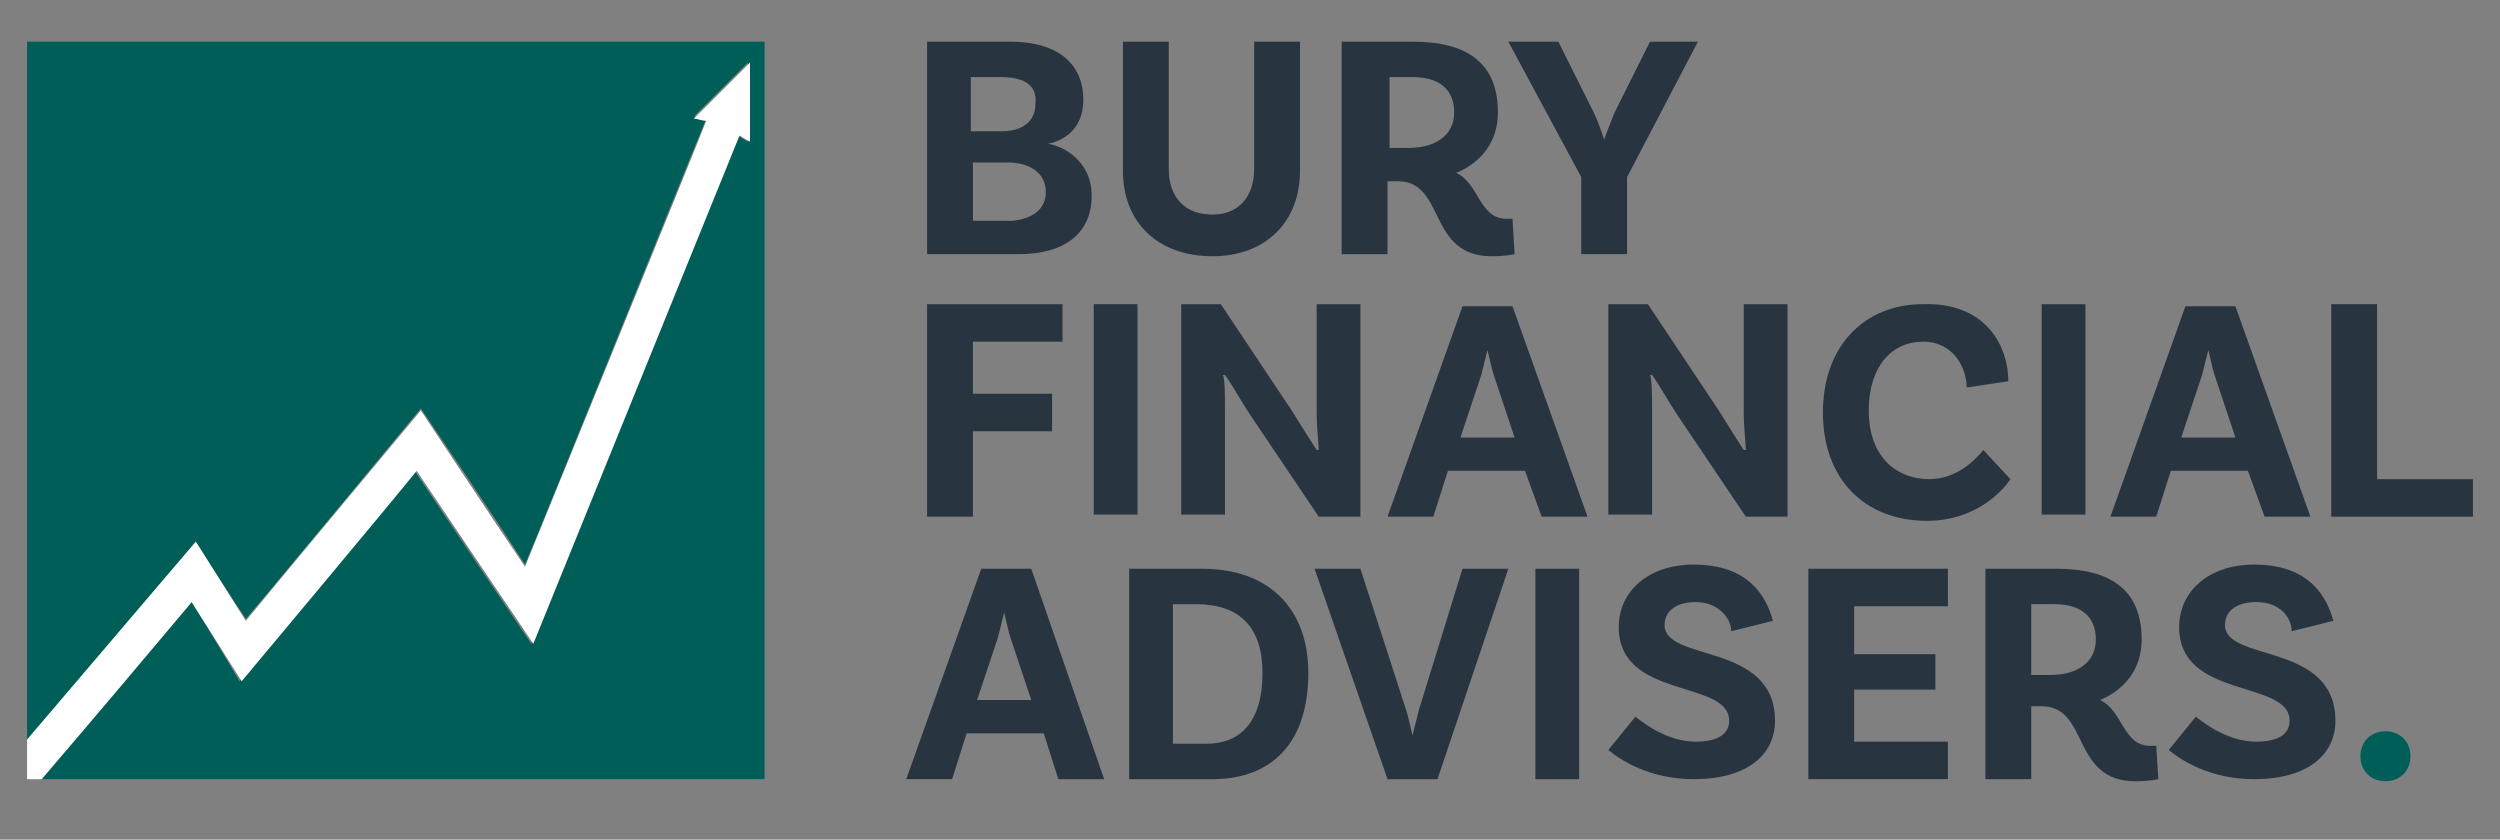 <?xml version="1.0" encoding="utf-8"?>
<!-- Generator: Adobe Illustrator 27.9.0, SVG Export Plug-In . SVG Version: 6.00 Build 0)  -->
<svg version="1.1" id="Layer_1" xmlns="http://www.w3.org/2000/svg" xmlns:xlink="http://www.w3.org/1999/xlink" x="0px" y="0px"
	 viewBox="0 0 120 40.3" style="enable-background:new 0 0 120 40.3;" xml:space="preserve">
<rect x="0" y="0" width="120" height="40.3" fill="#808080" stroke="none"/>
<style type="text/css">
	.st0{fill:#283540;}
	.st1{fill:#005E59;}
	.st2{fill:#FFFFFF;}
</style>
<g>
	<path class="st0" d="M52.4,9.4c0,1.8-1.3,2.8-3.5,2.8h-4.4V2h4C50.7,2,52,3,52,4.8c0,1.5-1.1,2-1.7,2.1v0C51,7,52.4,7.7,52.4,9.4z
		 M48,3.7h-1.4v2.6h1.5c1,0,1.6-0.5,1.6-1.3C49.8,4.1,49.2,3.7,48,3.7z M50.2,9.2c0-0.9-0.8-1.4-1.8-1.4h-1.7v2.8h1.9
		C49.5,10.5,50.2,10.1,50.2,9.2z"/>
	<path class="st0" d="M62.4,2v6.2c0,2.5-1.7,4.1-4.2,4.1c-2.6,0-4.3-1.6-4.3-4.1V2h2.2v6.1c0,1.4,0.8,2.2,2.1,2.2c1.2,0,2-0.8,2-2.2
		V2H62.4z"/>
	<path class="st0" d="M72.7,12.2c0,0-0.4,0.1-1.1,0.1c-3.1,0-2.2-3.6-4.5-3.6h-0.5v3.5h-2.2V2h3.4c2.6,0,4.1,1,4.1,3.4
		c0,1.4-0.8,2.4-2,2.9c1.1,0.5,1.1,2.2,2.4,2.2c0.2,0,0.3,0,0.3,0L72.7,12.2z M67.6,7.1c1.3,0,2.2-0.6,2.2-1.7c0-1.1-0.7-1.7-2-1.7
		h-1.1v3.4H67.6z"/>
	<path class="st0" d="M78.1,8.5v3.7h-2.2V8.5L72.4,2h2.4l1.7,3.4c0.2,0.4,0.4,1,0.5,1.3h0c0.1-0.3,0.3-0.8,0.5-1.3L79.2,2h2.3
		L78.1,8.5z"/>
	<path class="st0" d="M46.7,16.4v2.5h3.8v1.8h-3.8v4.1h-2.2V14.6H51v1.8H46.7z"/>
	<path class="st0" d="M52.5,14.6h2.1v10.1h-2.1V14.6z"/>
	<path class="st0" d="M65.4,24.8h-2.1l-3.3-4.9c-0.4-0.6-0.9-1.5-1.2-1.9l-0.1,0c0.1,0.2,0.1,1,0.1,1.8l0,4.9h-2.1V14.6h1.9l3.4,5.1
		c0.5,0.8,1,1.6,1.2,1.9l0.1,0c0-0.3-0.1-1-0.1-1.9l0-5.1h2.1V24.8z"/>
	<path class="st0" d="M73.2,22.6h-3.7l-0.7,2.2h-2.2l3.6-10.1h2.4l3.6,10.1h-2.2L73.2,22.6z M72.7,21l-1-3c-0.1-0.3-0.2-0.8-0.3-1.2
		h0c-0.1,0.4-0.2,0.8-0.3,1.2l-1,3H72.7z"/>
	<path class="st0" d="M85.9,24.8h-2.1l-3.3-4.9c-0.4-0.6-0.9-1.5-1.2-1.9l-0.1,0c0.1,0.2,0.1,1,0.1,1.8l0,4.9h-2.1V14.6h1.9l3.4,5.1
		c0.5,0.8,1,1.6,1.2,1.9l0.1,0c0-0.3-0.1-1-0.1-1.9l0-5.1h2.1V24.8z"/>
	<path class="st0" d="M96.4,18.3l-2,0.3c0-0.9-0.6-2.2-2.1-2.2c-1.5,0-2.6,1.2-2.6,3.3c0,2.3,1.4,3.3,2.9,3.3c1.3,0,2.2-0.9,2.6-1.4
		l1.3,1.4c-0.4,0.6-1.7,2-4,2c-3,0-5-2-5-5.2c0-3.2,2-5.2,4.8-5.2C95.4,14.5,96.4,16.7,96.4,18.3z"/>
	<path class="st0" d="M98,14.6h2.1v10.1H98V14.6z"/>
	<path class="st0" d="M107.9,22.6h-3.7l-0.7,2.2h-2.2l3.6-10.1h2.4l3.6,10.1h-2.2L107.9,22.6z M107.3,21l-1-3
		c-0.1-0.3-0.2-0.8-0.3-1.2h0c-0.1,0.4-0.2,0.8-0.3,1.2l-1,3H107.3z"/>
	<path class="st0" d="M118.7,23v1.8h-6.8V14.6h2.2V23H118.7z"/>
	<path class="st0" d="M50.1,35.2h-3.7l-0.7,2.2h-2.2l3.6-10.1h2.4L53,37.4h-2.2L50.1,35.2z M49.5,33.6l-1-3
		c-0.1-0.3-0.2-0.8-0.3-1.2h0c-0.1,0.4-0.2,0.8-0.3,1.2l-1,3H49.5z"/>
	<path class="st0" d="M62.8,32.3c0,3.3-1.7,5.1-4.6,5.1h-4V27.3h3.5C61,27.3,62.8,29.3,62.8,32.3z M60.6,32.3c0-2.2-1.1-3.3-3.2-3.3
		h-1.1v6.7h1.6C59.5,35.7,60.6,34.7,60.6,32.3z"/>
	<path class="st0" d="M67.5,34.1c0.1,0.3,0.2,0.8,0.3,1.2h0c0.1-0.4,0.2-0.8,0.3-1.2l2.1-6.8h2.2L69,37.4h-2.4l-3.5-10.1h2.2
		L67.5,34.1z"/>
	<path class="st0" d="M73.7,27.3h2.1v10.1h-2.1V27.3z"/>
	<path class="st0" d="M81.4,28.9c-0.9,0-1.5,0.4-1.5,1.1c0,1.8,5.3,0.8,5.3,4.6c0,1.6-1.3,2.8-3.9,2.8c-2.1,0-3.5-0.9-4.1-1.4
		l1.3-1.6c0.5,0.4,1.6,1.2,2.9,1.2c1.1,0,1.6-0.4,1.6-1c0-2-5.3-1-5.3-4.5c0-1.7,1.4-3,3.6-3c2.7,0,3.5,1.6,3.8,2.7l-2,0.5
		C83.1,29.7,82.5,28.9,81.4,28.9z"/>
	<path class="st0" d="M89,29.1v2.3h3.9v1.7H89v2.5h4.5v1.8h-6.7V27.3h6.7v1.8H89z"/>
	<path class="st0" d="M103.6,37.4c0,0-0.4,0.1-1.1,0.1c-3.1,0-2.2-3.6-4.5-3.6h-0.5v3.5h-2.2V27.3h3.4c2.6,0,4.1,1,4.1,3.4
		c0,1.4-0.8,2.4-2,2.9c1.1,0.5,1.1,2.2,2.4,2.2c0.2,0,0.3,0,0.3,0L103.6,37.4z M98.4,32.4c1.3,0,2.2-0.6,2.2-1.7
		c0-1.1-0.7-1.7-2-1.7h-1.1v3.4H98.4z"/>
	<path class="st0" d="M108.3,28.9c-0.9,0-1.5,0.4-1.5,1.1c0,1.8,5.3,0.8,5.3,4.6c0,1.6-1.3,2.8-3.9,2.8c-2.1,0-3.5-0.9-4.1-1.4
		l1.3-1.6c0.5,0.4,1.6,1.2,2.9,1.2c1.1,0,1.6-0.4,1.6-1c0-2-5.3-1-5.3-4.5c0-1.7,1.4-3,3.6-3c2.7,0,3.5,1.6,3.8,2.7l-2,0.5
		C110,29.7,109.5,28.9,108.3,28.9z"/>
	<path class="st1" d="M114.5,35.1c0.7,0,1.2,0.5,1.2,1.2c0,0.7-0.5,1.2-1.2,1.2c-0.7,0-1.2-0.5-1.2-1.2
		C113.3,35.6,113.8,35.1,114.5,35.1z"/>
</g>
<g>
	<path class="st1" d="M36.7,2H1.3v33.5L9.4,26c0,0,1.7,2.7,2.4,3.7c1.3-1.5,8.4-10.1,8.4-10.1s3.8,5.6,5,7.5
		c1.1-2.6,8.1-20,8.7-21.4c-0.2-0.1-0.4-0.1-0.6-0.1L35.9,3l0,3.8c0,0-0.2-0.1-0.5-0.3l-9.9,24.4c0,0-4.6-6.8-5.6-8.3
		c-1.2,1.5-8.4,10.1-8.4,10.1S9.9,30,9.2,28.9c-1,1.2-5.3,6.2-7.2,8.5h34.7V2z"/>
	<path class="st2" d="M11.6,32.7c0,0,7.2-8.6,8.4-10.1c1,1.5,5.6,8.3,5.6,8.3l9.9-24.4c0.3,0.2,0.5,0.3,0.5,0.3l0-3.8l-2.7,2.7
		c0.2,0,0.4,0.1,0.6,0.1c-0.5,1.3-7.6,18.7-8.7,21.4c-1.3-1.9-5-7.5-5-7.5s-7.1,8.5-8.4,10.1C11.1,28.7,9.4,26,9.4,26l-8.1,9.5v1.9
		H2c1.9-2.2,6.2-7.3,7.2-8.5C9.9,30,11.6,32.7,11.6,32.7z"/>
</g>
</svg>
